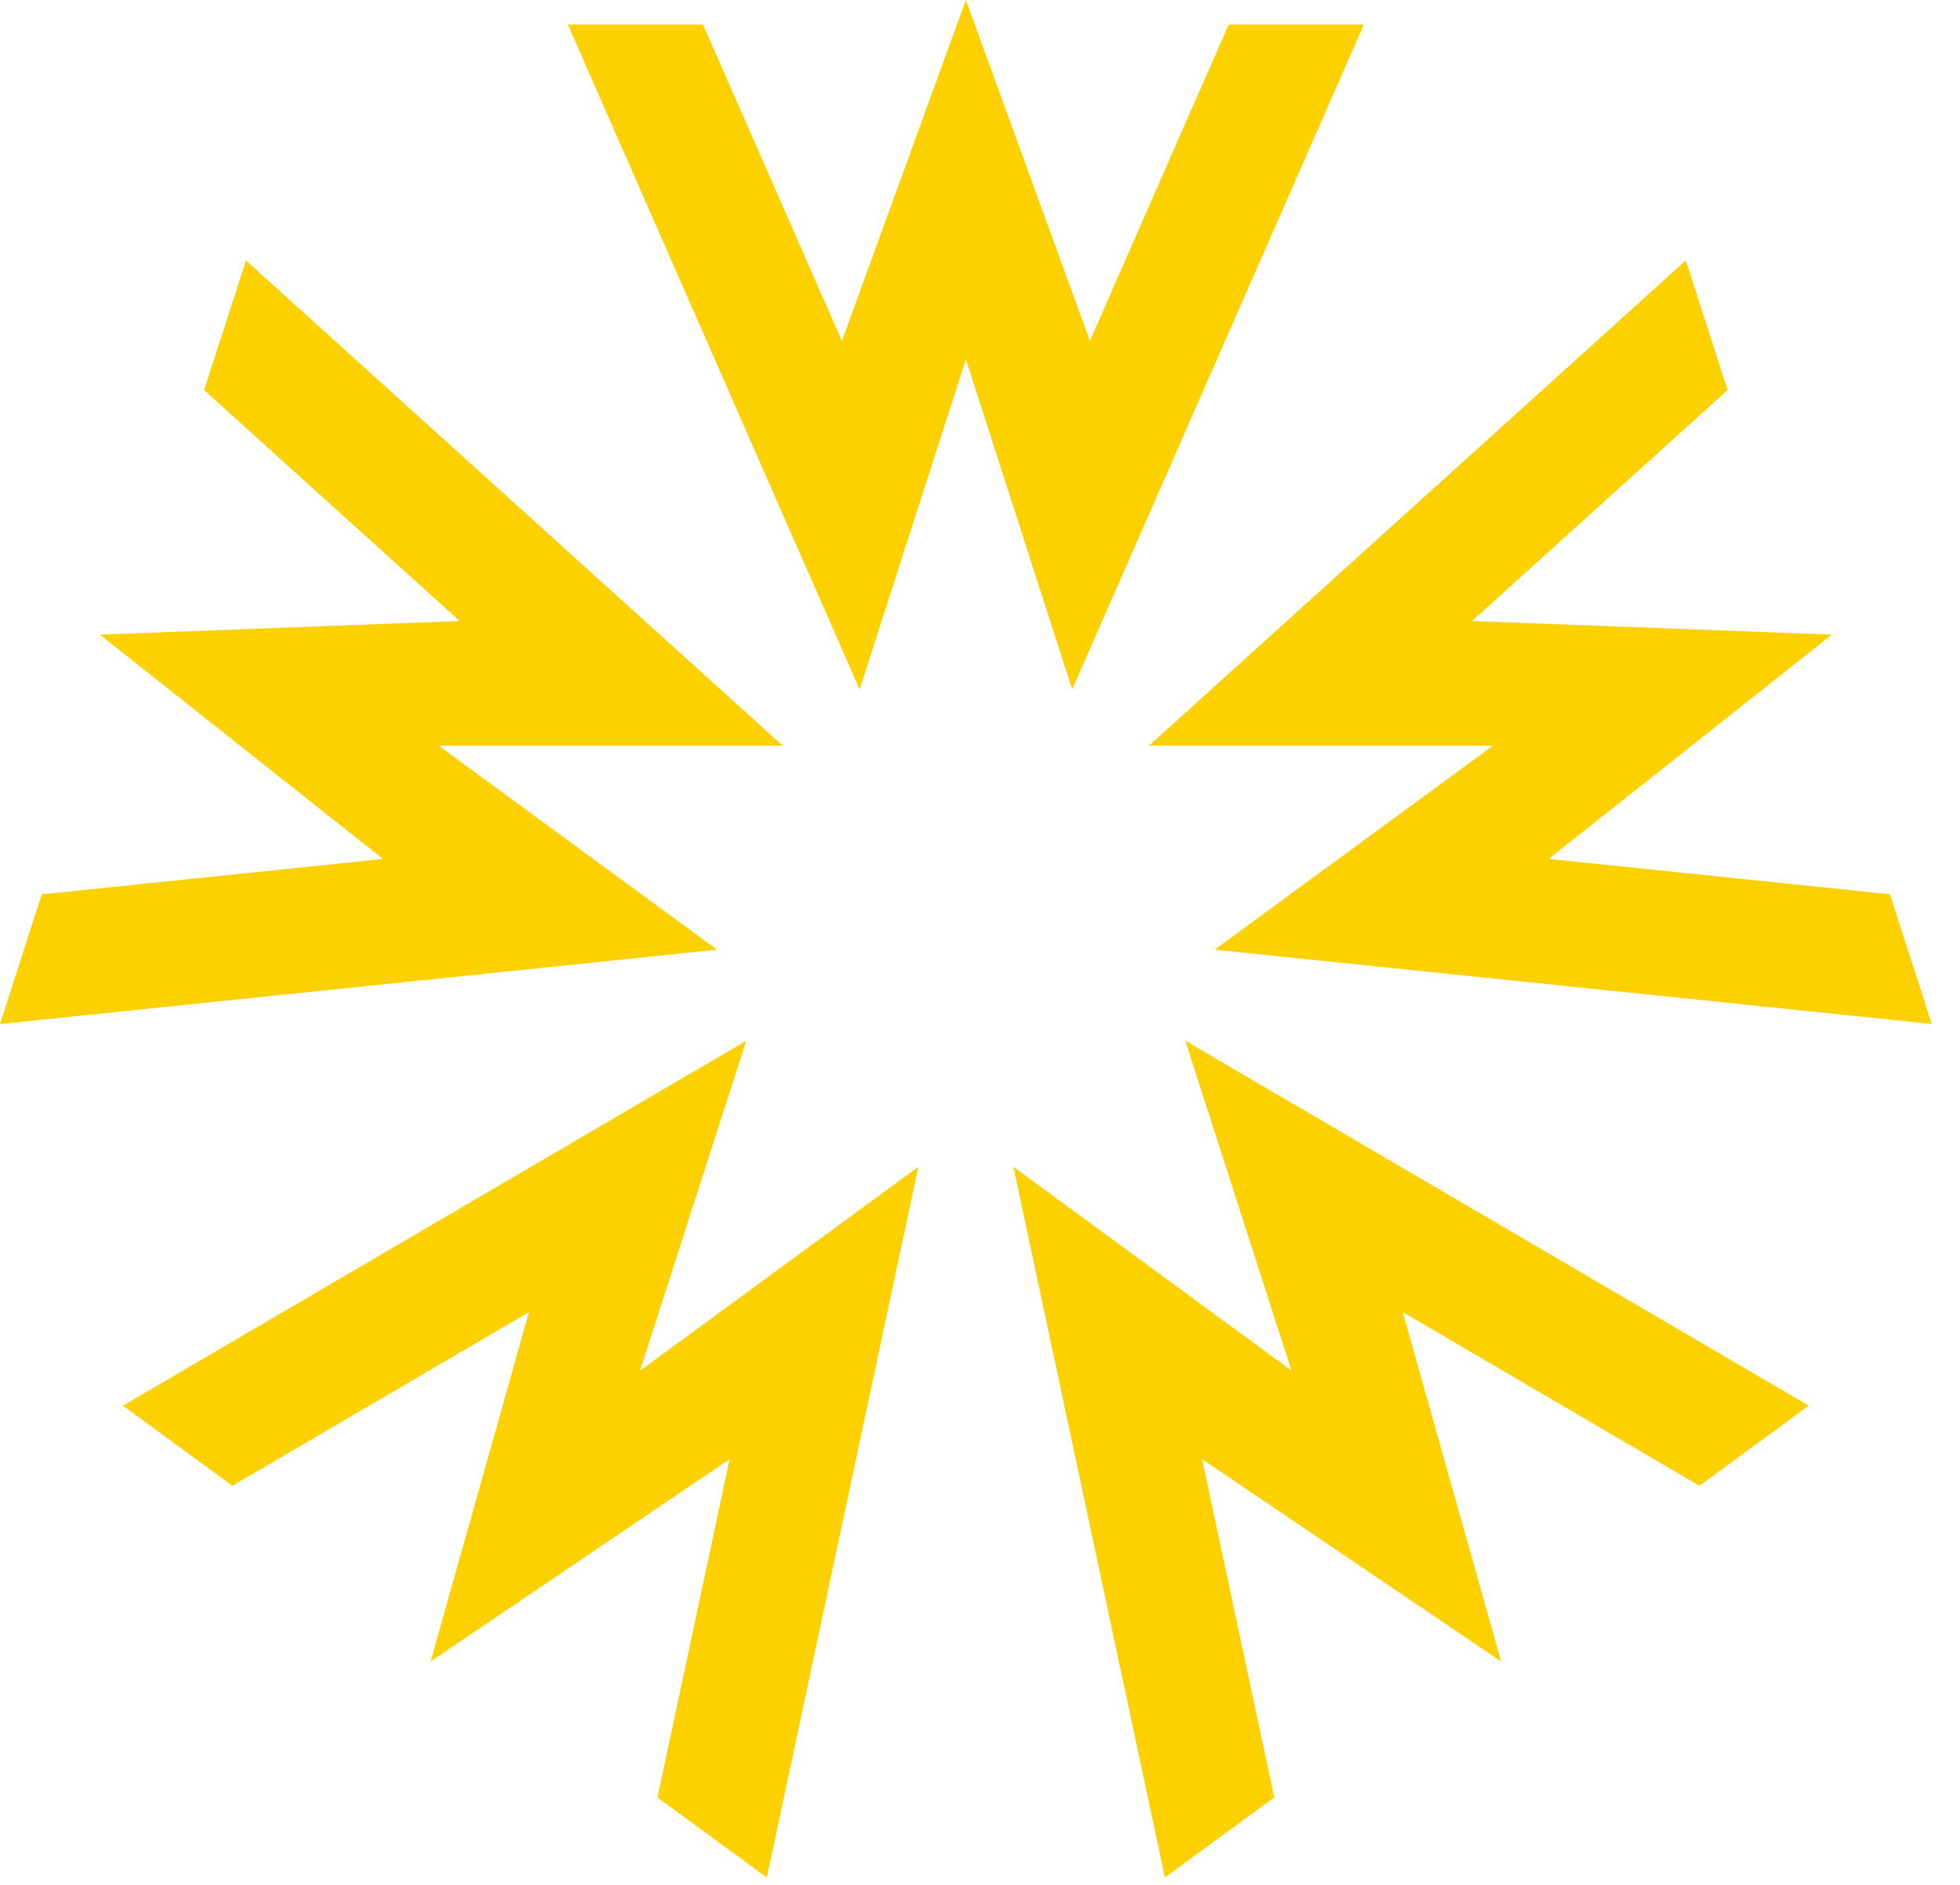<?xml version="1.0" encoding="utf-8"?>
<svg xmlns="http://www.w3.org/2000/svg" fill="none" height="100%" overflow="visible" preserveAspectRatio="none" style="display: block;" viewBox="0 0 26 25" width="100%">
<path d="M9.512 12.596L0 13.582L0.554 11.862L5.081 11.393L1.324 8.417L6.098 8.237L2.708 5.174L3.263 3.455L10.383 9.89H5.819L9.512 12.596H9.512ZM19.806 9.89L16.113 12.596L25.625 13.581L25.071 11.861L20.544 11.392L24.301 8.417L19.527 8.237L22.917 5.173L22.363 3.454L15.242 9.89H19.807L19.806 9.89ZM18.092 0.326H16.299L14.458 4.522L12.813 0L11.168 4.523L9.326 0.326H7.533L11.403 9.144L12.813 4.766L14.223 9.144L18.092 0.326ZM9.901 13.803L1.632 18.644L3.082 19.707L7.017 17.403L5.712 22.037L9.679 19.353L8.722 23.84L10.172 24.902L12.182 15.476L8.489 18.181L9.9 13.803H9.901ZM17.136 18.181L13.443 15.476L15.453 24.902L16.903 23.84L15.946 19.353L19.913 22.037L18.608 17.403L22.543 19.707L23.993 18.644L15.723 13.803L17.133 18.181H17.136Z" fill="#FDD000" id="Vector"/>
</svg>